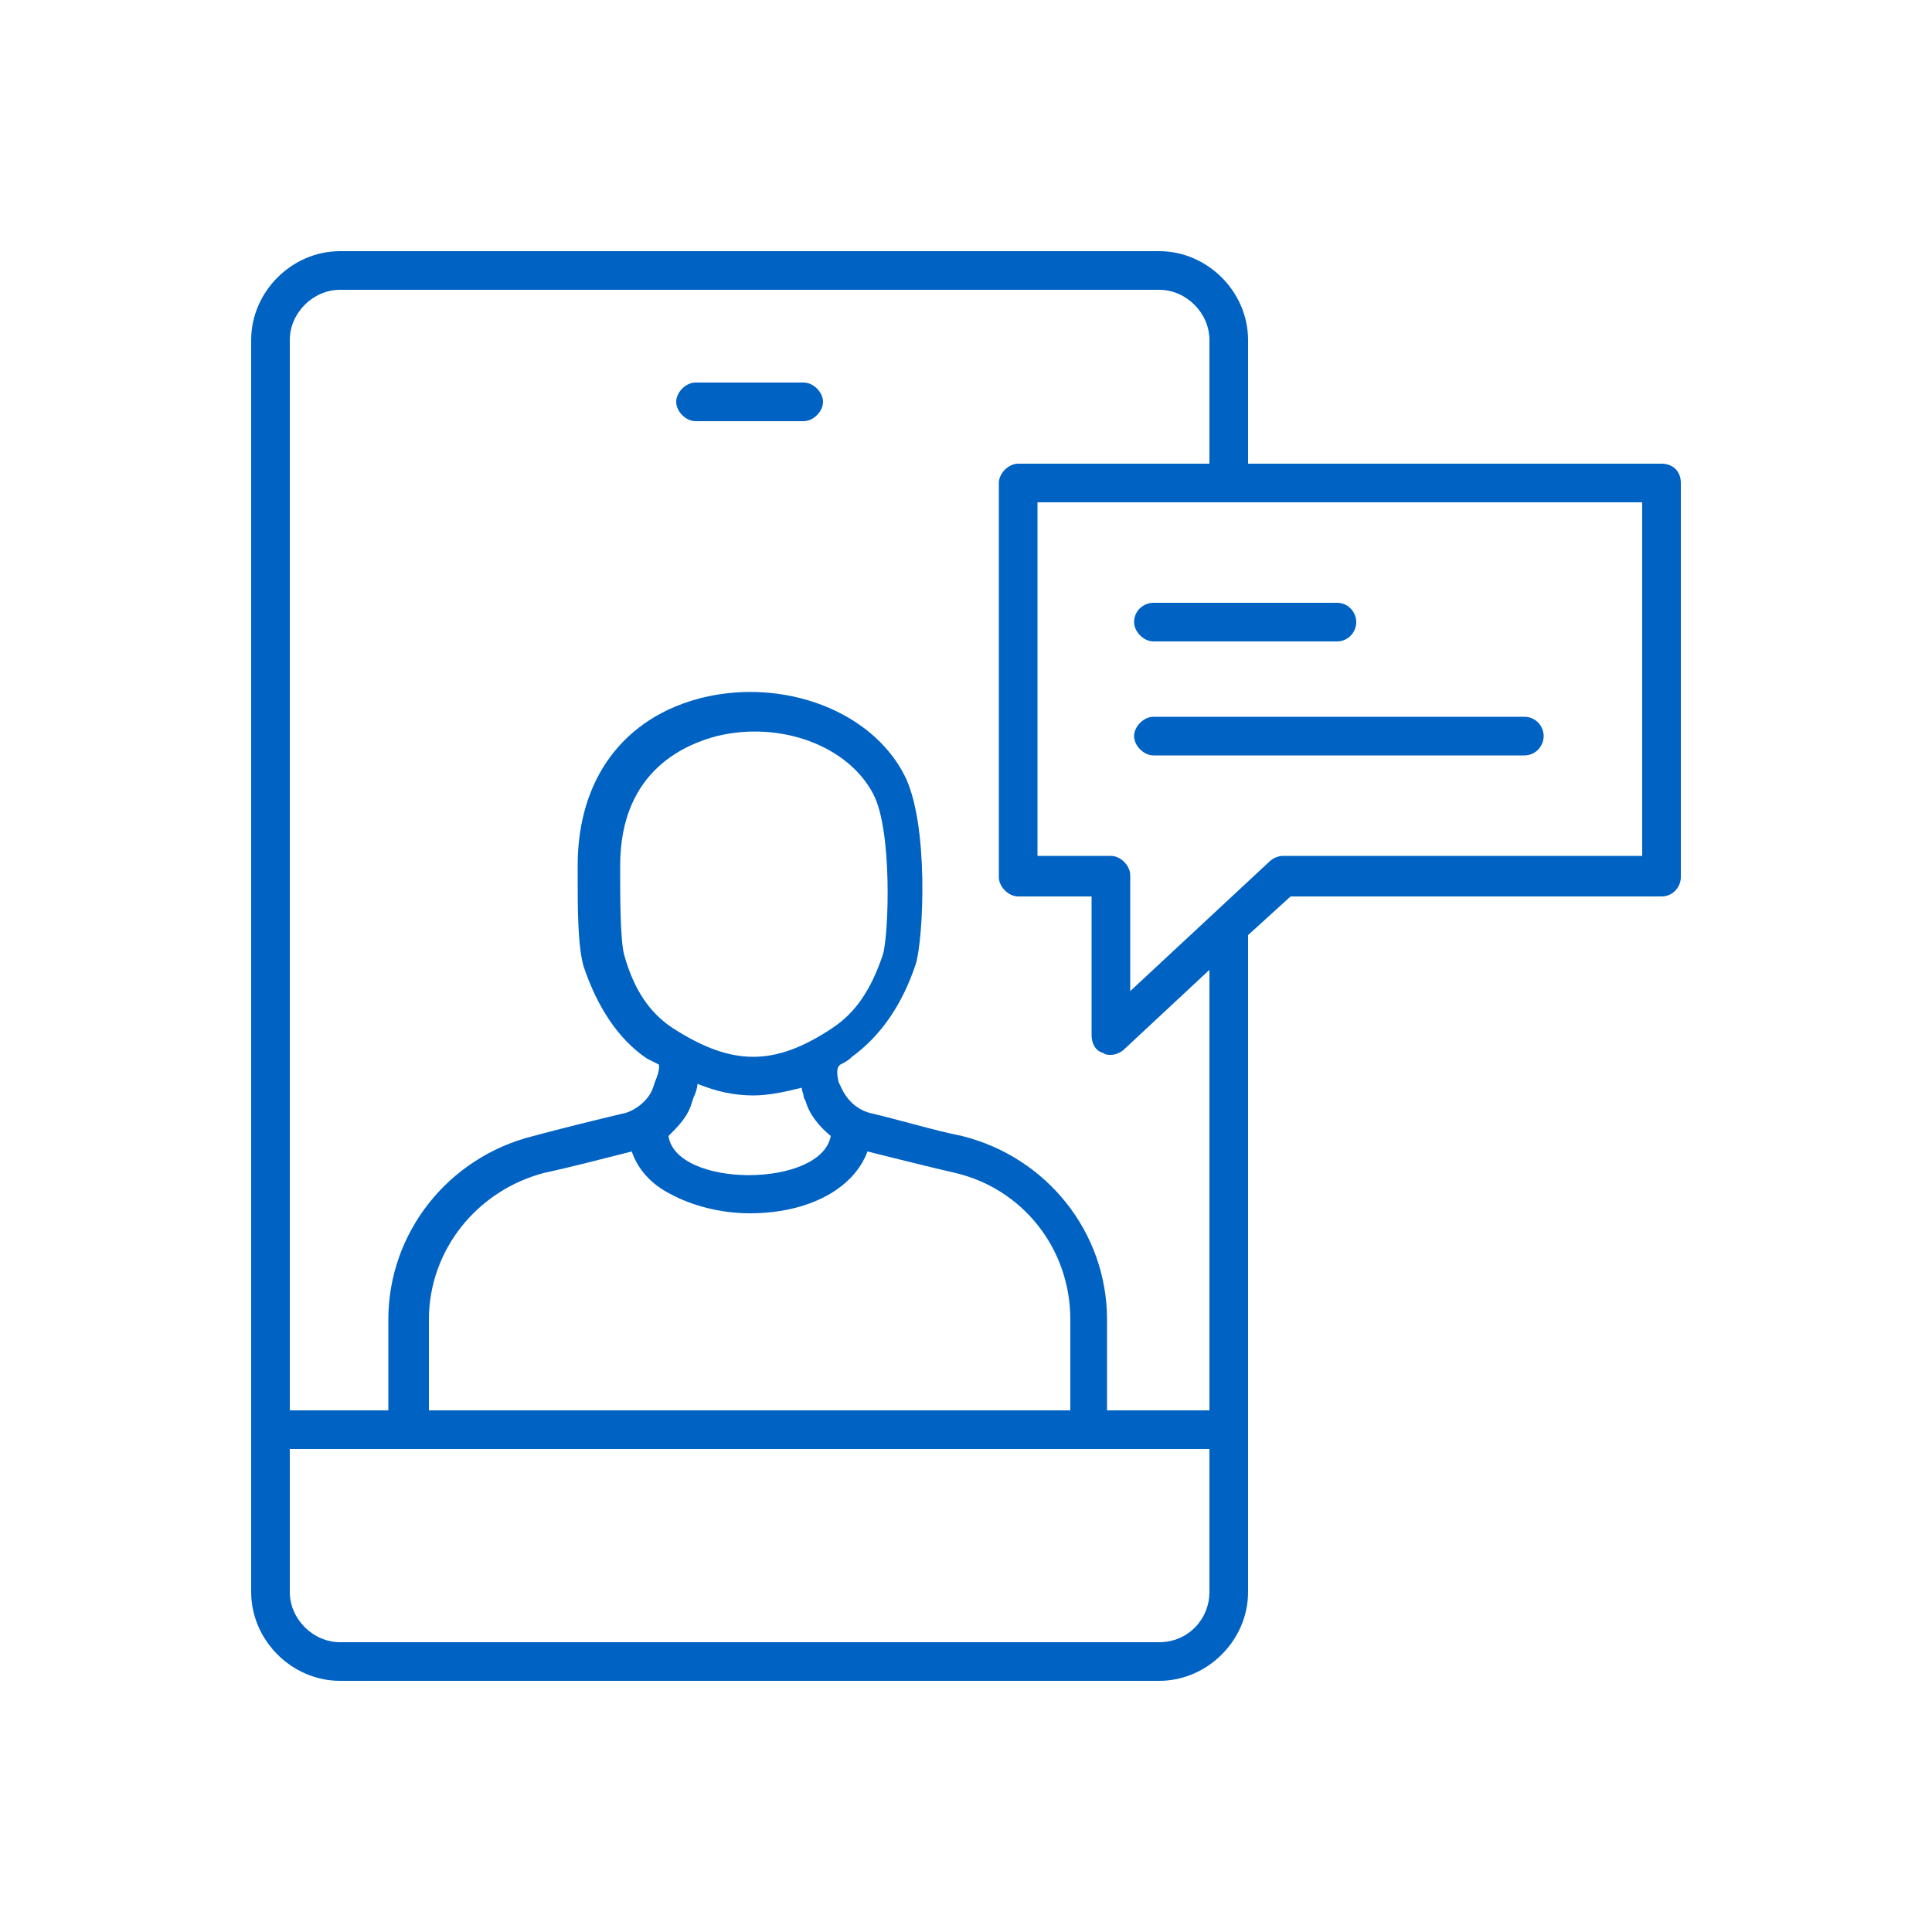 <?xml version="1.0" encoding="UTF-8"?> <svg xmlns="http://www.w3.org/2000/svg" xmlns:xlink="http://www.w3.org/1999/xlink" version="1.1" id="Layer_1" x="0px" y="0px" viewBox="0 0 100 100" style="enable-background:new 0 0 100 100;" xml:space="preserve"> <style type="text/css"> .st0{fill:#0063C3;} </style> <g> <path class="st0" d="M41.6,19.8H36c-0.5,0-1,0.5-1,1s0.5,1,1,1h5.6c0.5,0,1-0.5,1-1S42.1,19.8,41.6,19.8z"></path> <path class="st0" d="M58.7,38.1c0,0.5,0.5,1,1,1h19.2c0.6,0,1-0.5,1-1s-0.4-1-1-1H59.7C59.2,37.1,58.7,37.6,58.7,38.1z"></path> <path class="st0" d="M58.7,32.2c0,0.5,0.5,1,1,1h9.5c0.6,0,1-0.5,1-1s-0.4-1-1-1h-9.5C59.2,31.2,58.7,31.6,58.7,32.2z"></path> <path class="st0" d="M86,24H64.6v-6.4c0-2.5-2.1-4.6-4.6-4.6H17.6c-2.5,0-4.6,2.1-4.6,4.6v64.8c0,2.5,2.1,4.6,4.6,4.6H60 c2.5,0,4.6-2.1,4.6-4.6v-34l2.2-2H86c0.6,0,1-0.5,1-1V25C87,24.4,86.6,24,86,24z M60,85H17.6c-1.4,0-2.6-1.2-2.6-2.6V75h47.6v7.4 C62.6,83.8,61.5,85,60,85z M43.1,53.2c-3,2-5.2,2-8.3,0c-1.2-0.8-2-2-2.5-3.8c-0.2-0.8-0.2-3.1-0.2-4.1v-0.5c0-5,3.5-6.3,5-6.7 c3.3-0.8,6.8,0.5,8.1,3c1,1.9,0.8,7.3,0.5,8.3C45.1,51.2,44.3,52.4,43.1,53.2z M39,56.7c0.8,0,1.7-0.2,2.5-0.4 c0,0.2,0.1,0.3,0.1,0.5l0.1,0.2c0.2,0.7,0.7,1.3,1.3,1.8c-0.5,2.7-8,2.7-8.4,0c0.5-0.5,1-1,1.2-1.7l0.1-0.3 c0.1-0.2,0.2-0.5,0.2-0.7C37.1,56.5,38,56.7,39,56.7z M32.7,59.6c0.3,0.9,1,1.7,2,2.2c1.1,0.6,2.6,1,4.1,1c3.1,0,5.4-1.3,6.1-3.2 c1.6,0.4,3.2,0.8,4.5,1.1c3.5,0.8,6,3.9,6,7.6V73H22.2v-4.7c0-3.6,2.5-6.7,6-7.6C29.6,60.4,31.1,60,32.7,59.6z M62.6,73h-5.3v-4.7 c0-4.5-3.1-8.4-7.5-9.5c-1.5-0.3-3.1-0.8-4.8-1.2c-0.7-0.2-1.2-0.7-1.5-1.4l-0.1-0.2c0-0.1-0.2-0.7,0.1-0.9 c0.2-0.1,0.4-0.2,0.6-0.4l0,0c1.5-1.1,2.6-2.7,3.3-4.8c0.4-1.3,0.7-7.3-0.6-9.8c-1.7-3.3-6.2-5-10.4-4c-4.1,1-6.5,4.2-6.5,8.7v0.5 c0,1.7,0,3.6,0.3,4.7c0.7,2.1,1.8,3.8,3.3,4.8c0,0,0,0,0,0c0.2,0.1,0.4,0.2,0.6,0.3c0,0,0.1,0.2-0.2,0.9l-0.1,0.3 c-0.2,0.6-0.8,1.1-1.4,1.3c-1.7,0.4-3.3,0.8-4.8,1.2c-4.4,1.1-7.5,5-7.5,9.5V73H15V17.6c0-1.4,1.2-2.6,2.6-2.6H60 c1.4,0,2.6,1.2,2.6,2.6V24h-9.9c-0.5,0-1,0.5-1,1v20.4c0,0.5,0.5,1,1,1h3.8v7.2c0,0.4,0.2,0.8,0.6,0.9c0.1,0.1,0.3,0.1,0.4,0.1 c0.2,0,0.5-0.1,0.7-0.3l4.4-4.1L62.6,73L62.6,73z M85,44.3H66.4c-0.2,0-0.5,0.1-0.7,0.3l-7.2,6.7v-6c0-0.5-0.5-1-1-1h-3.8V26H85 V44.3z"></path> </g> </svg> 